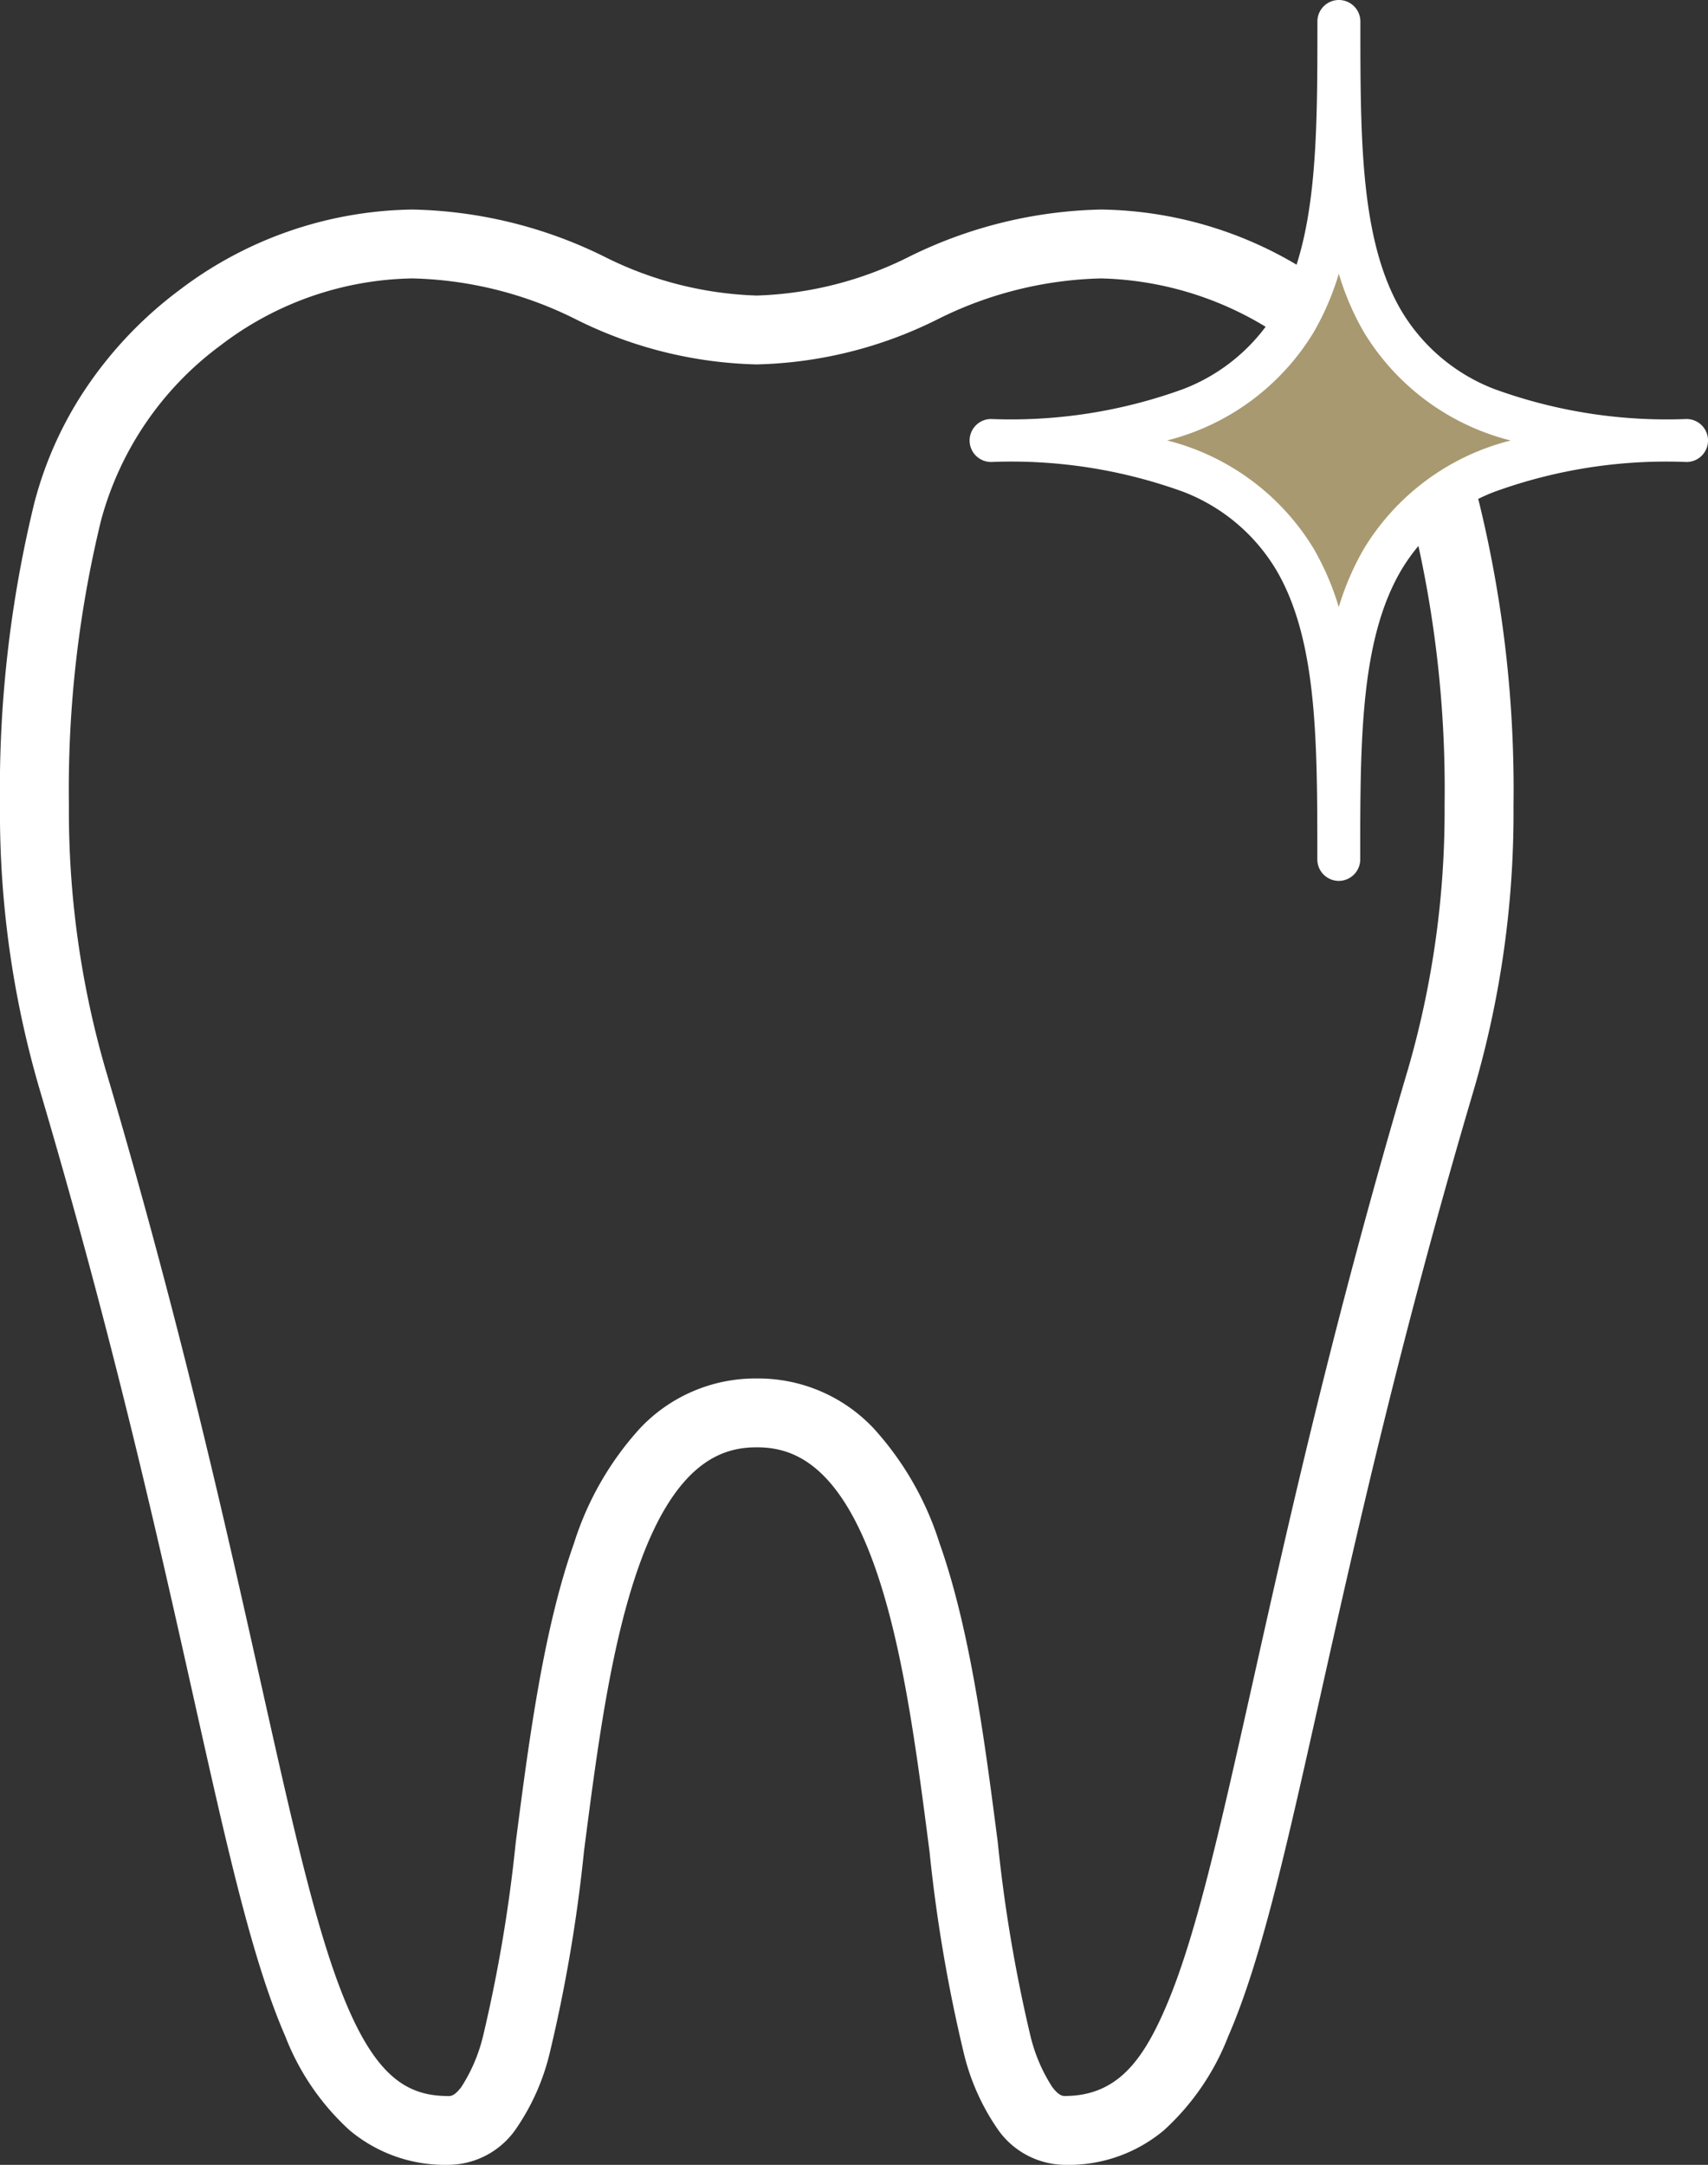 <svg xmlns="http://www.w3.org/2000/svg" width="79.484" height="100.747" viewBox="0 0 79.484 100.747">
  <rect x="0" y="0" width="79.484" height="100.747" fill="#333333" stroke="none"/>
  <g id="aesthetic" transform="translate(-255.73 -5618.989)">
    <path id="パス_1084" data-name="パス 1084" d="M49.549,100.126a3.849,3.849,0,0,1-3.16-1.72A10.528,10.528,0,0,1,44.87,95a71.239,71.239,0,0,1-1.614-9.467c-.606-4.693-1.232-9.546-2.553-13.267-1.761-4.958-3.974-5.532-5.486-5.532s-3.725.573-5.486,5.532c-1.321,3.721-1.948,8.574-2.553,13.267A71.24,71.24,0,0,1,25.564,95a10.528,10.528,0,0,1-1.519,3.405,3.849,3.849,0,0,1-3.16,1.72,6.9,6.9,0,0,1-4.619-1.612,11.545,11.545,0,0,1-2.985-4.36C11.749,90.635,10.6,85.5,9.011,78.387c-1.665-7.448-3.736-16.715-7.154-28.27A45.833,45.833,0,0,1,0,36.874,56.223,56.223,0,0,1,1.592,22.811,17.421,17.421,0,0,1,4.18,17.183a18.765,18.765,0,0,1,4.17-4.305A18.287,18.287,0,0,1,19.2,9.131a21.018,21.018,0,0,1,8.89,2.175,16.917,16.917,0,0,0,7.128,1.827,16.934,16.934,0,0,0,7.13-1.827,21.04,21.04,0,0,1,8.894-2.175,18.287,18.287,0,0,1,10.845,3.747,18.765,18.765,0,0,1,4.17,4.305,17.422,17.422,0,0,1,2.589,5.629,56.25,56.25,0,0,1,1.588,14.061,45.831,45.831,0,0,1-1.854,13.244c-3.418,11.554-5.489,20.821-7.154,28.269-1.59,7.111-2.738,12.249-4.271,15.767a11.546,11.546,0,0,1-2.985,4.36A6.9,6.9,0,0,1,49.549,100.126ZM35.217,63.53a7.375,7.375,0,0,1,5.444,2.326,14.349,14.349,0,0,1,3.062,5.339c1.436,4.044,2.114,9.3,2.712,13.93a69.485,69.485,0,0,0,1.519,9,7.677,7.677,0,0,0,1.009,2.37c.316.426.506.426.587.426,2.408,0,3.607-1.618,4.665-4.048,1.41-3.237,2.53-8.249,4.081-15.186,1.676-7.5,3.762-16.83,7.213-28.5l.011-.035a43.219,43.219,0,0,0,1.707-12.31A52.965,52.965,0,0,0,65.738,23.61a15.449,15.449,0,0,0-14.5-11.274,17.87,17.87,0,0,0-7.632,1.916,19.792,19.792,0,0,1-8.392,2.086,19.776,19.776,0,0,1-8.391-2.087A17.848,17.848,0,0,0,19.2,12.336a15.065,15.065,0,0,0-8.923,3.107A14.957,14.957,0,0,0,4.7,23.609,52.939,52.939,0,0,0,3.208,36.845,43.221,43.221,0,0,0,4.915,49.156l.011.035c3.451,11.667,5.537,21,7.213,28.5,1.551,6.937,2.671,11.949,4.081,15.185,1.463,3.359,2.924,4.048,4.666,4.048.081,0,.271,0,.587-.426a7.677,7.677,0,0,0,1.009-2.37,69.483,69.483,0,0,0,1.519-9c.6-4.634,1.276-9.886,2.712-13.93a14.349,14.349,0,0,1,3.062-5.339A7.375,7.375,0,0,1,35.217,63.53Z" transform="translate(255.729 5619.61)" fill="#fff"/>
    <path id="パス_1085" data-name="パス 1085" d="M47.75,19.5c16.182,0,16.181,8.331,16.181,19.5,0-11.166,0-19.5,16.181-19.5C63.93,19.5,63.931,11.165,63.931,0c0,11.165,0,19.5-16.181,19.5" transform="translate(254.102 5619.989)" fill="#a89970"/>
    <path id="パス_1085_-_アウトライン" data-name="パス 1085 - アウトライン" d="M63.931,39.994a1,1,0,0,1-1-1v-.057c0-5.444,0-10.146-1.9-13.392a8.649,8.649,0,0,0-4.328-3.654A23.432,23.432,0,0,0,47.75,20.5a1,1,0,0,1,0-2A23.43,23.43,0,0,0,56.707,17.1a8.649,8.649,0,0,0,4.328-3.655c1.9-3.246,1.9-7.947,1.9-13.392V0a1,1,0,0,1,1-1,1,1,0,0,1,1,1V.057c0,5.444,0,10.146,1.9,13.392A8.649,8.649,0,0,0,71.155,17.1,23.43,23.43,0,0,0,80.113,18.5a1,1,0,0,1,0,2,23.432,23.432,0,0,0-8.957,1.394,8.649,8.649,0,0,0-4.328,3.654c-1.9,3.246-1.9,7.947-1.9,13.392h0v.057A1,1,0,0,1,63.931,39.994Zm-8-20.5a11.167,11.167,0,0,1,6.83,5.039,12.684,12.684,0,0,1,1.169,2.721A12.684,12.684,0,0,1,65.1,24.536,11.167,11.167,0,0,1,71.93,19.5a11.167,11.167,0,0,1-6.83-5.039,12.684,12.684,0,0,1-1.169-2.721,12.685,12.685,0,0,1-1.169,2.721A11.167,11.167,0,0,1,55.932,19.5Z" transform="translate(254.102 5619.989)" fill="#fff"/>
  </g>
</svg>
